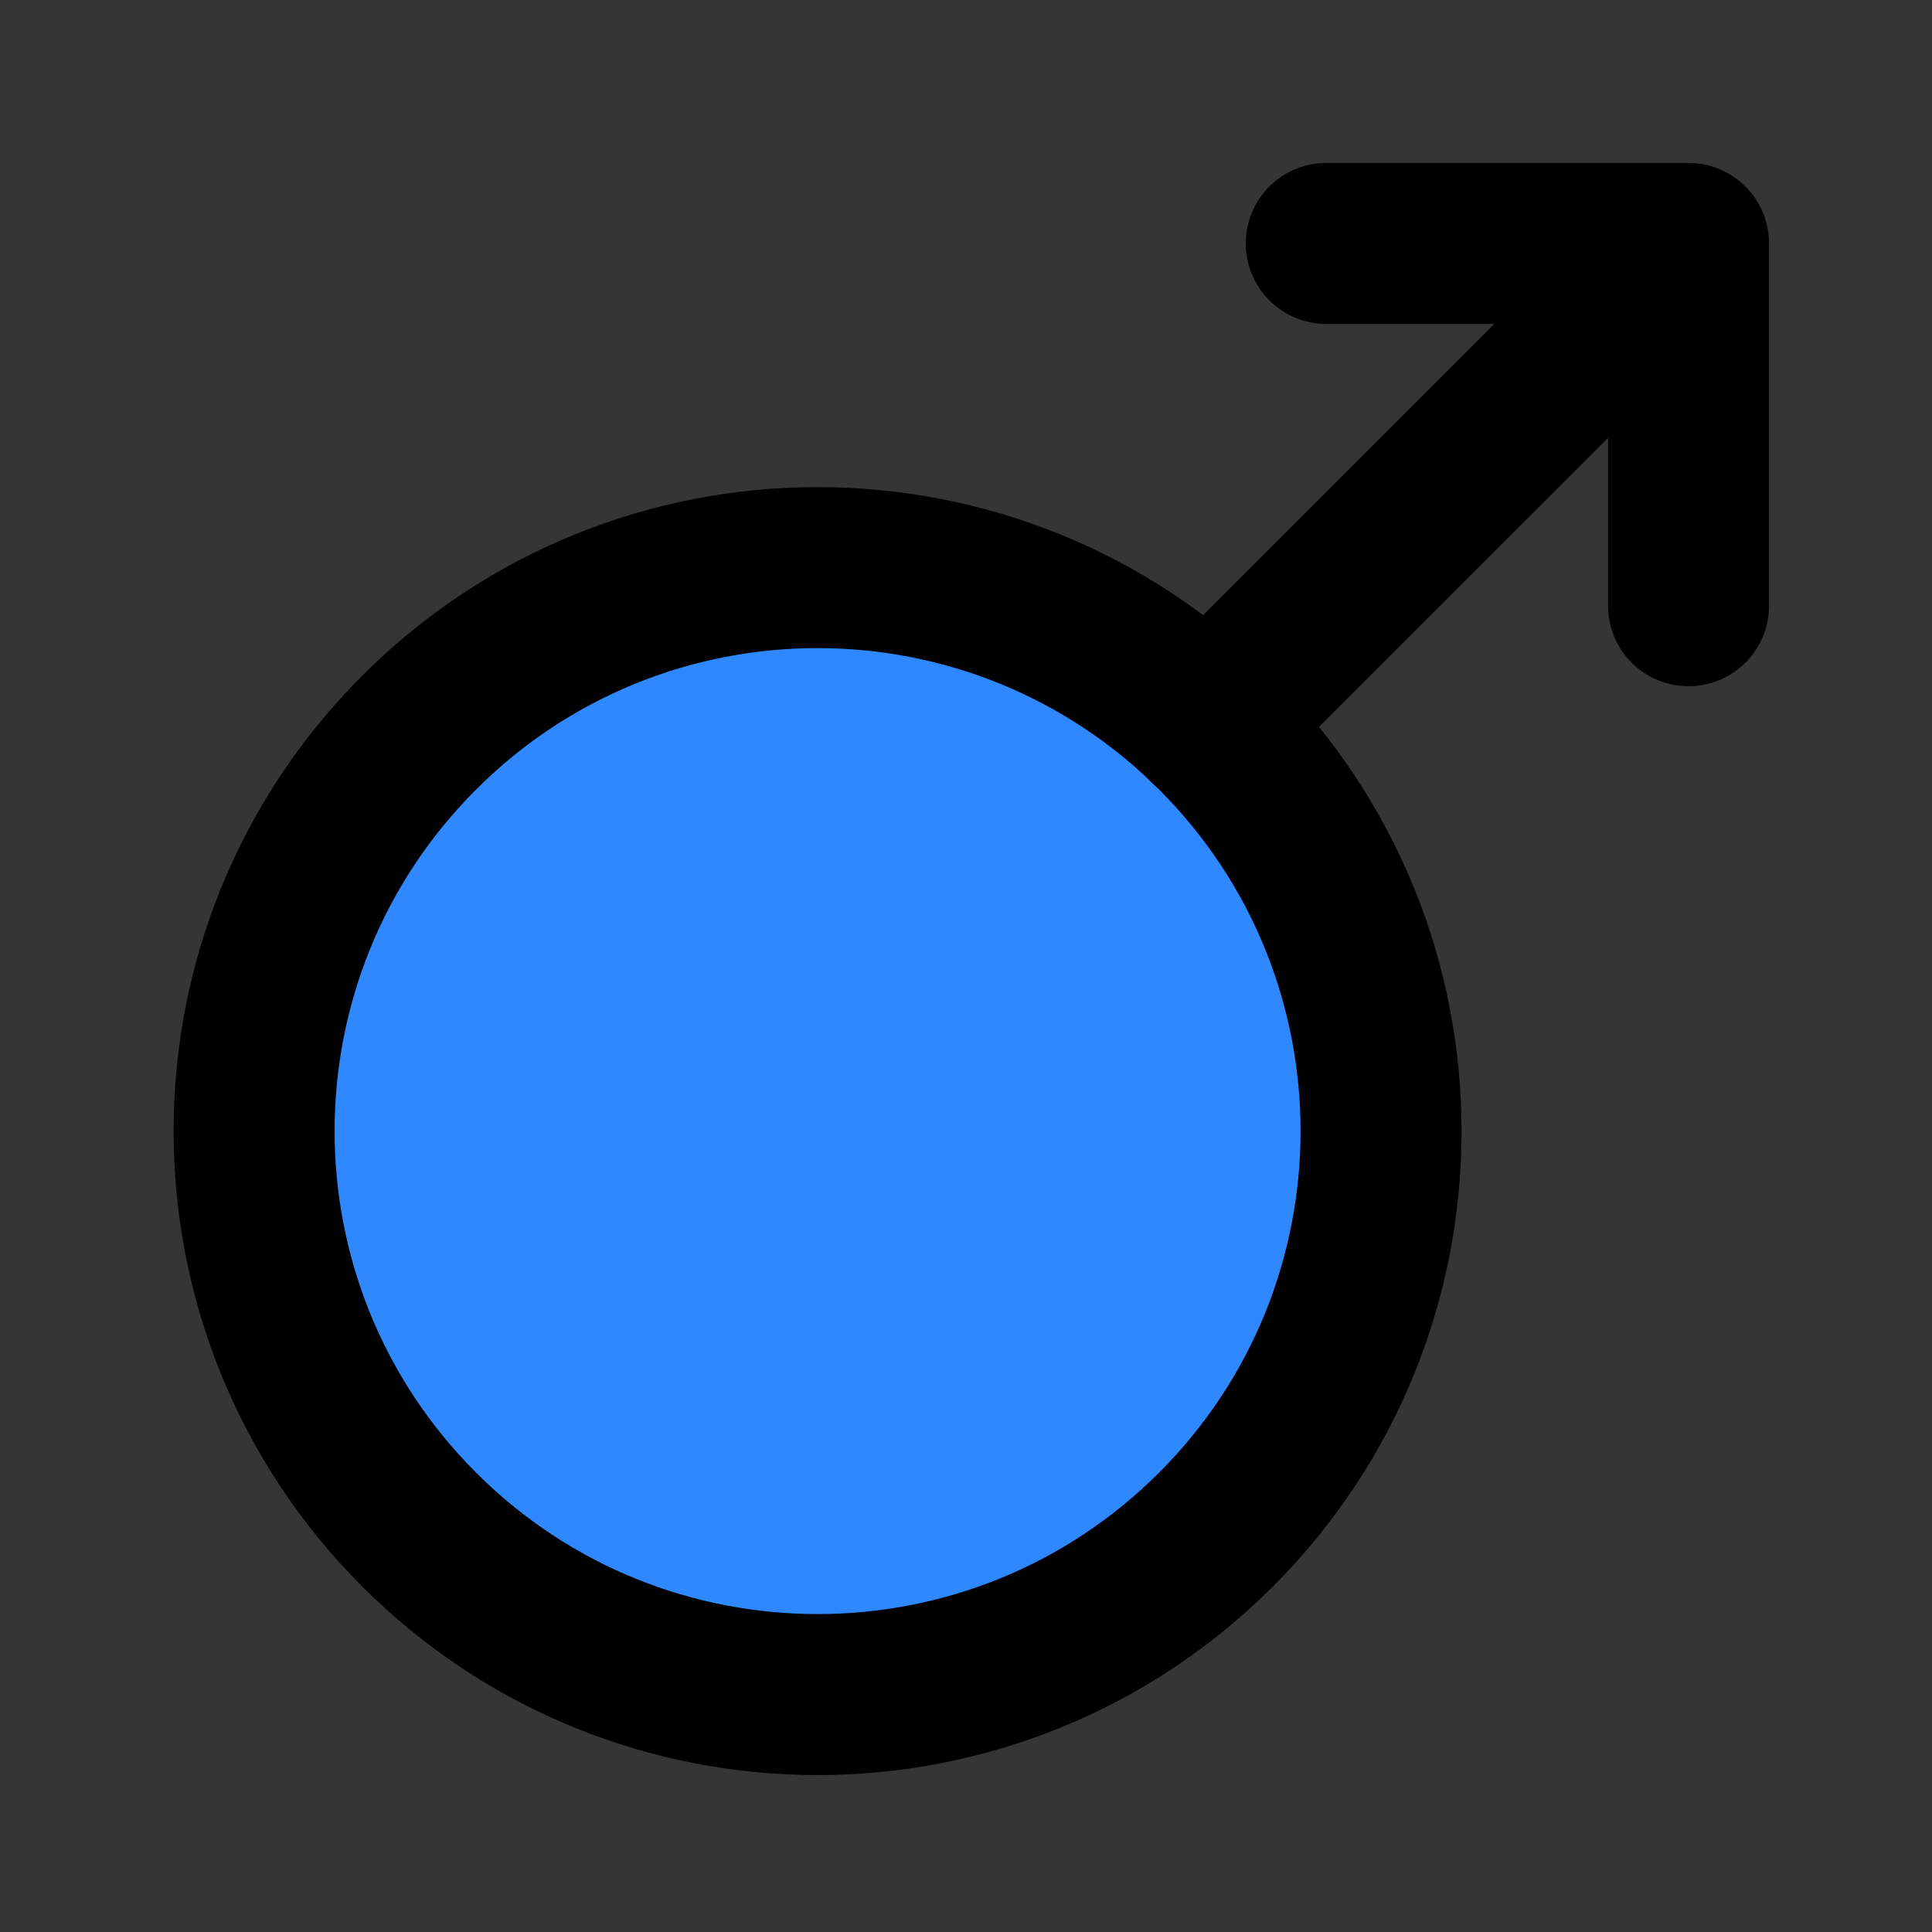 <svg width="48" height="48" viewBox="0 0 48 48" fill="none" xmlns="http://www.w3.org/2000/svg">
<rect x="0" y="0" width="48" height="48" fill="#333333" stroke="none"/>
<rect width="48" height="48" fill="white" fill-opacity="0.01"/>
<path d="M41.951 15.049V6.048H32.951" stroke="black" stroke-width="4" stroke-linecap="round" stroke-linejoin="round"/>
<path d="M10.413 38.001C15.88 43.468 24.745 43.468 30.212 38.001C32.946 35.267 34.312 31.684 34.312 28.102C34.312 24.519 32.946 20.936 30.212 18.202C24.745 12.735 15.88 12.735 10.413 18.202C4.946 23.669 4.946 32.534 10.413 38.001Z" fill="#2F88FF" stroke="black" stroke-width="4" stroke-linejoin="round"/>
<path d="M30 18L39.952 8.049" stroke="black" stroke-width="4" stroke-linecap="round" stroke-linejoin="round"/>
</svg>
